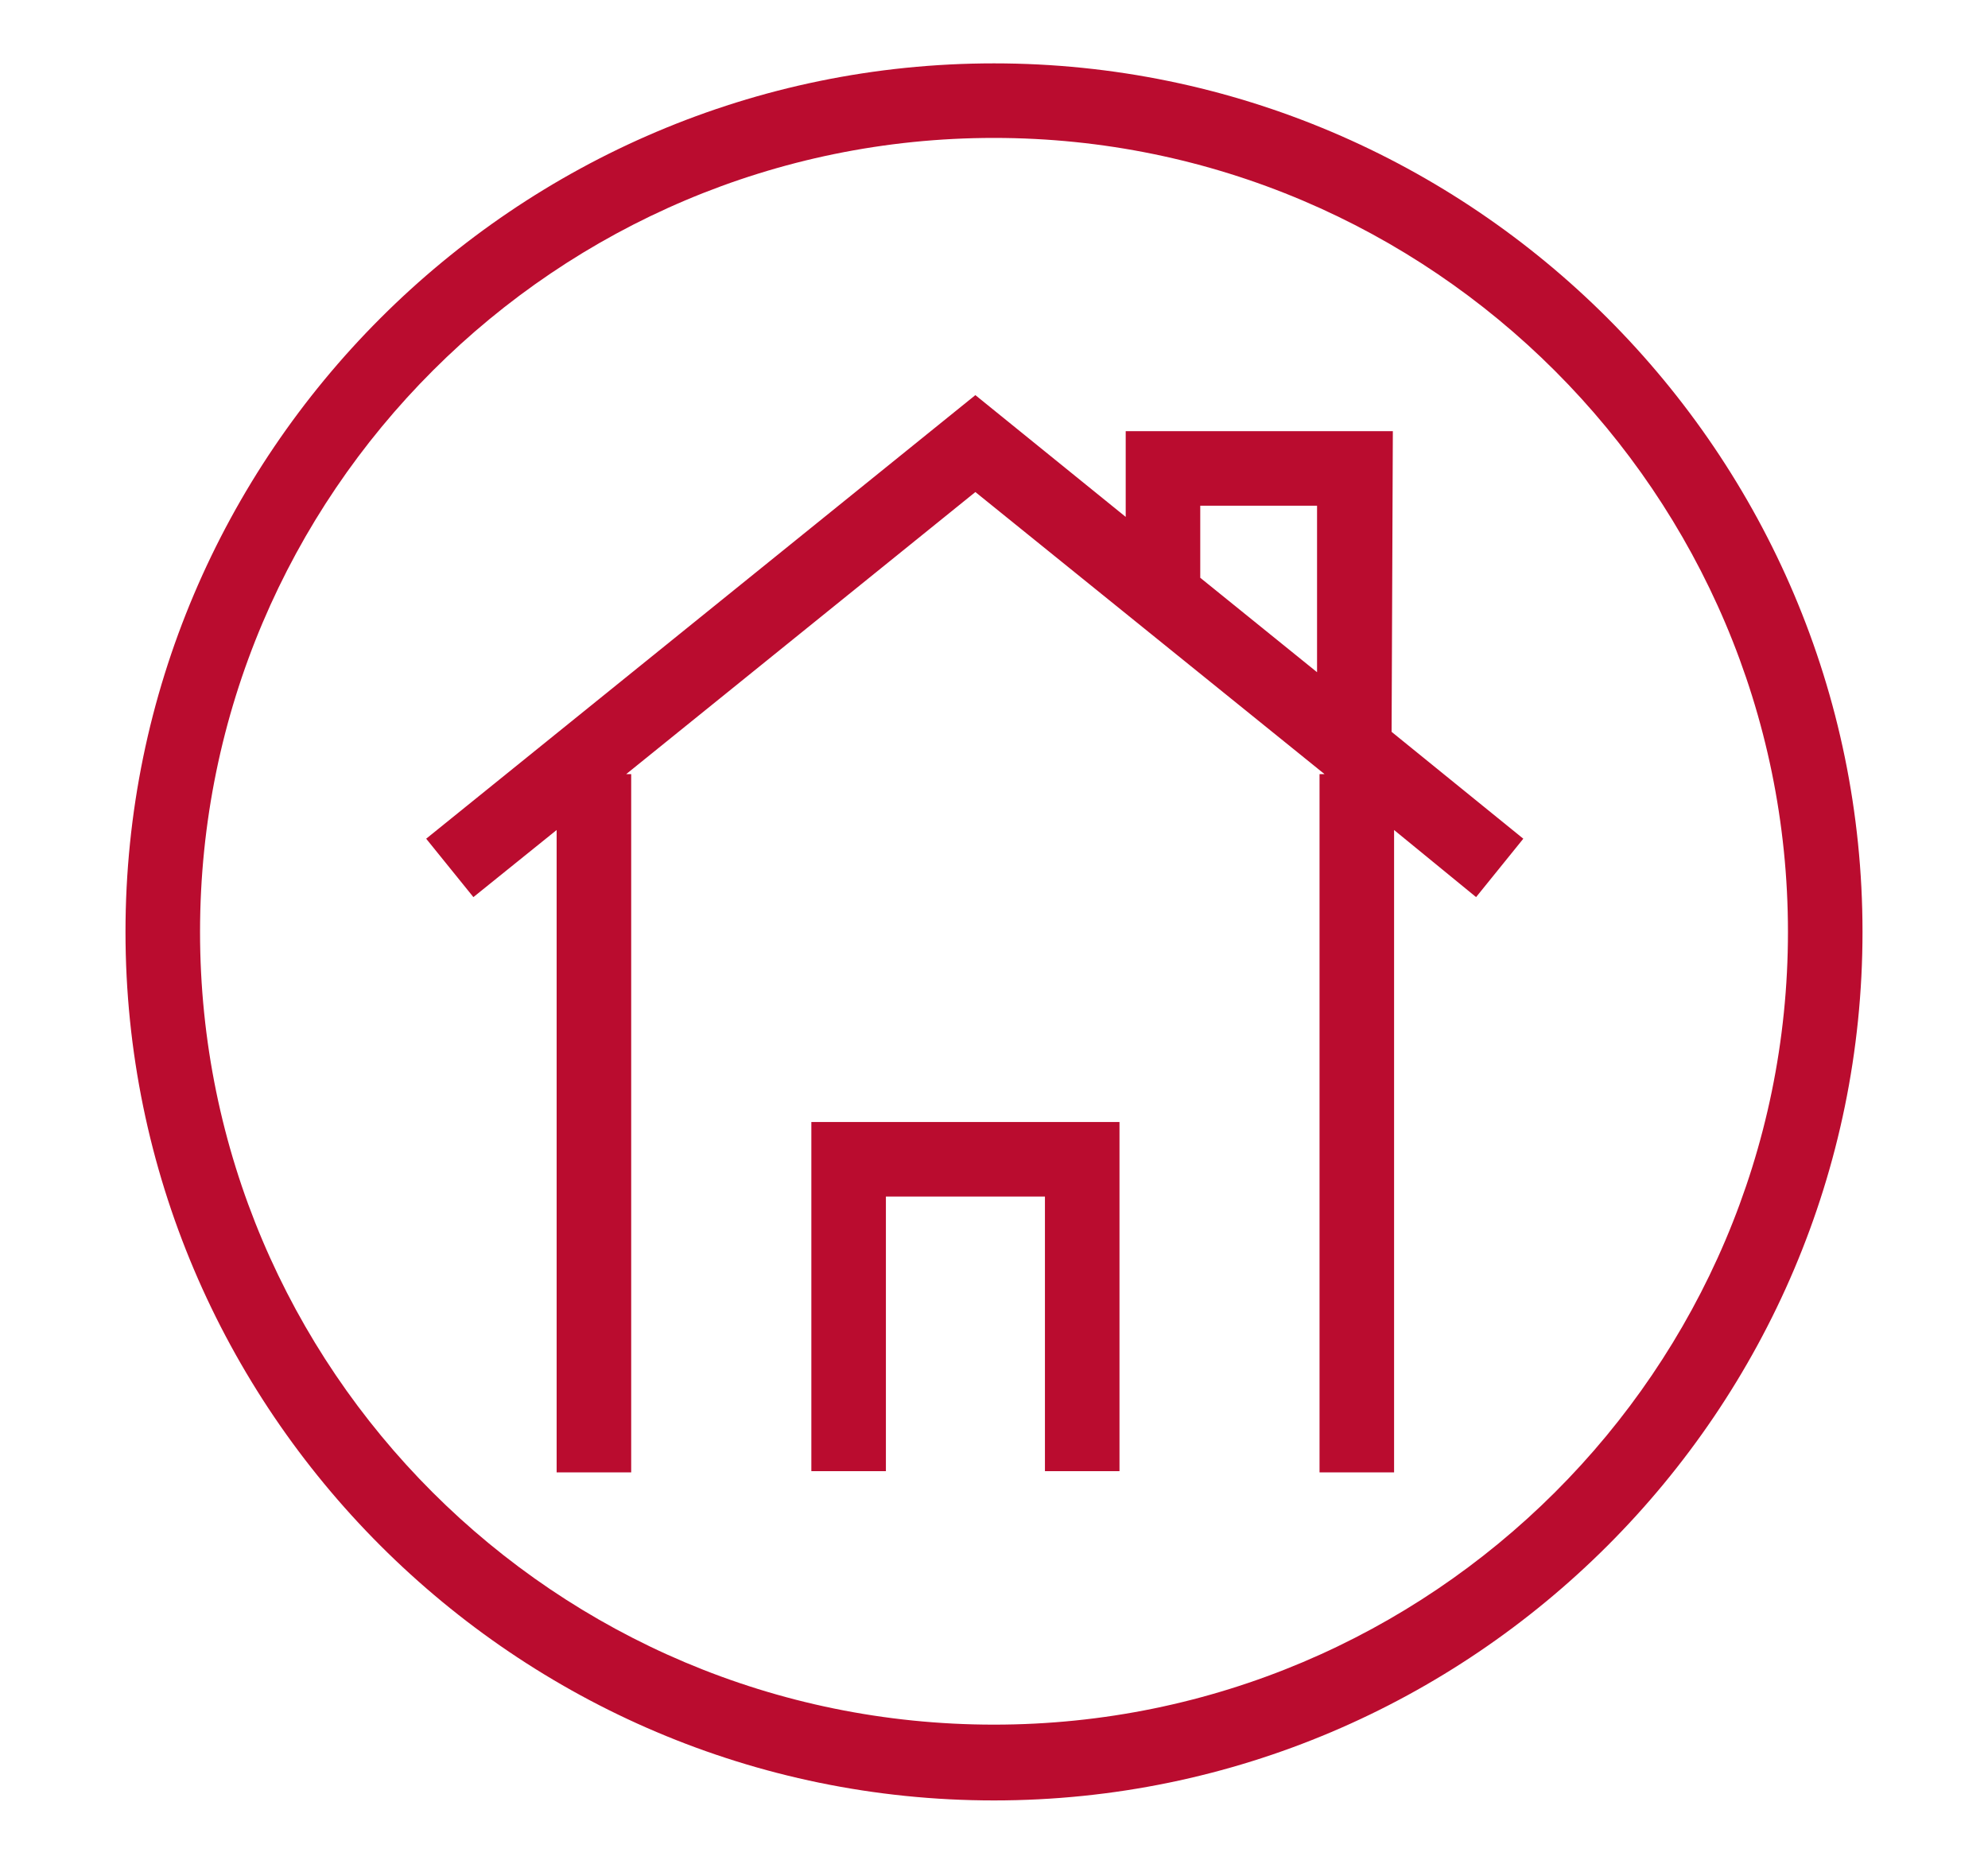 <?xml version="1.0" encoding="utf-8"?>
<!-- Generator: Adobe Illustrator 24.0.1, SVG Export Plug-In . SVG Version: 6.00 Build 0)  -->
<svg version="1.1" id="Layer_1" xmlns="http://www.w3.org/2000/svg" xmlns:xlink="http://www.w3.org/1999/xlink" x="0px" y="0px"
	 viewBox="0 0 160 150" style="enable-background:new 0 0 160 150;" xml:space="preserve">
<style type="text/css">
	.st0{fill:#BA0C2F;}
	.st1{fill:none;}
	.st2{opacity:0.1;}
	.st3{clip-path:url(#SVGID_12_);fill:#BA0C2F;}
	.st4{clip-path:url(#SVGID_12_);fill:none;}
	.st5{clip-path:url(#SVGID_14_);}
	.st6{clip-path:url(#SVGID_16_);}
	.st7{fill-rule:evenodd;clip-rule:evenodd;fill:#BA0C2F;}
	.st8{fill:none;stroke:#BA0C2F;stroke-width:2.2;stroke-miterlimit:10;}
	.st9{fill:#FFFFFF;}
	.st10{fill:#C01F3F;}
	.st11{clip-path:url(#SVGID_18_);}
	.st12{clip-path:url(#SVGID_20_);}
	.st13{clip-path:url(#SVGID_22_);}
	.st14{clip-path:url(#SVGID_24_);}
	.st15{clip-path:url(#SVGID_32_);}
	.st16{clip-path:url(#SVGID_34_);}
	.st17{clip-path:url(#SVGID_36_);}
	.st18{clip-path:url(#SVGID_38_);fill:#BA0C2F;}
	.st19{clip-path:url(#SVGID_40_);}
	.st20{fill:#C01634;}
	.st21{clip-path:url(#SVGID_42_);fill:#BA0C2F;}
	.st22{clip-path:url(#SVGID_44_);}
	.st23{clip-path:url(#SVGID_46_);}
	.st24{fill:none;stroke:#BA0C2F;stroke-width:2.25;}
	.st25{fill:#BF1C3F;}
	.st26{fill:#C01C41;}
	.st27{fill:#BF1F40;}
	.st28{fill:none;stroke:#C01D40;stroke-width:2.2;stroke-miterlimit:10;}
</style>
<g>
	<rect x="-0.6" class="st1" width="160" height="150"/>
	<g>
		<g>
			<path class="st0" d="M80,144.9c-38.5,0-69.9-31.4-69.9-69.9C10.1,36.5,41.5,5.1,80,5.1c38.5,0,69.9,31.4,69.9,69.9
				C149.9,113.5,118.5,144.9,80,144.9z M80,11.1c-35.2,0-63.9,28.6-63.9,63.9c0,35.2,28.6,63.8,63.9,63.8
				c35.2,0,63.9-28.6,63.9-63.8C143.9,39.8,115.2,11.1,80,11.1z"/>
		</g>
		<g>
			<g>
				<path class="st0" d="M112.2,118.5h-6V62.3h0.4L78.5,39.6L50.4,62.3h0.4v56.2h-6V66.8l-6.7,5.4l-3.8-4.7l44.2-35.7l12.1,9.8v-6.9
					h21.5L112,58.9l10.6,8.6l-3.8,4.7l-6.6-5.4V118.5z M96.6,46.5l9.4,7.6V40.7h-9.4V46.5z M90.1,118.4h-6V96.3H71.3v22.1h-6V90.3
					h24.8V118.4z"/>
			</g>
		</g>
	</g>
</g>
</svg>
